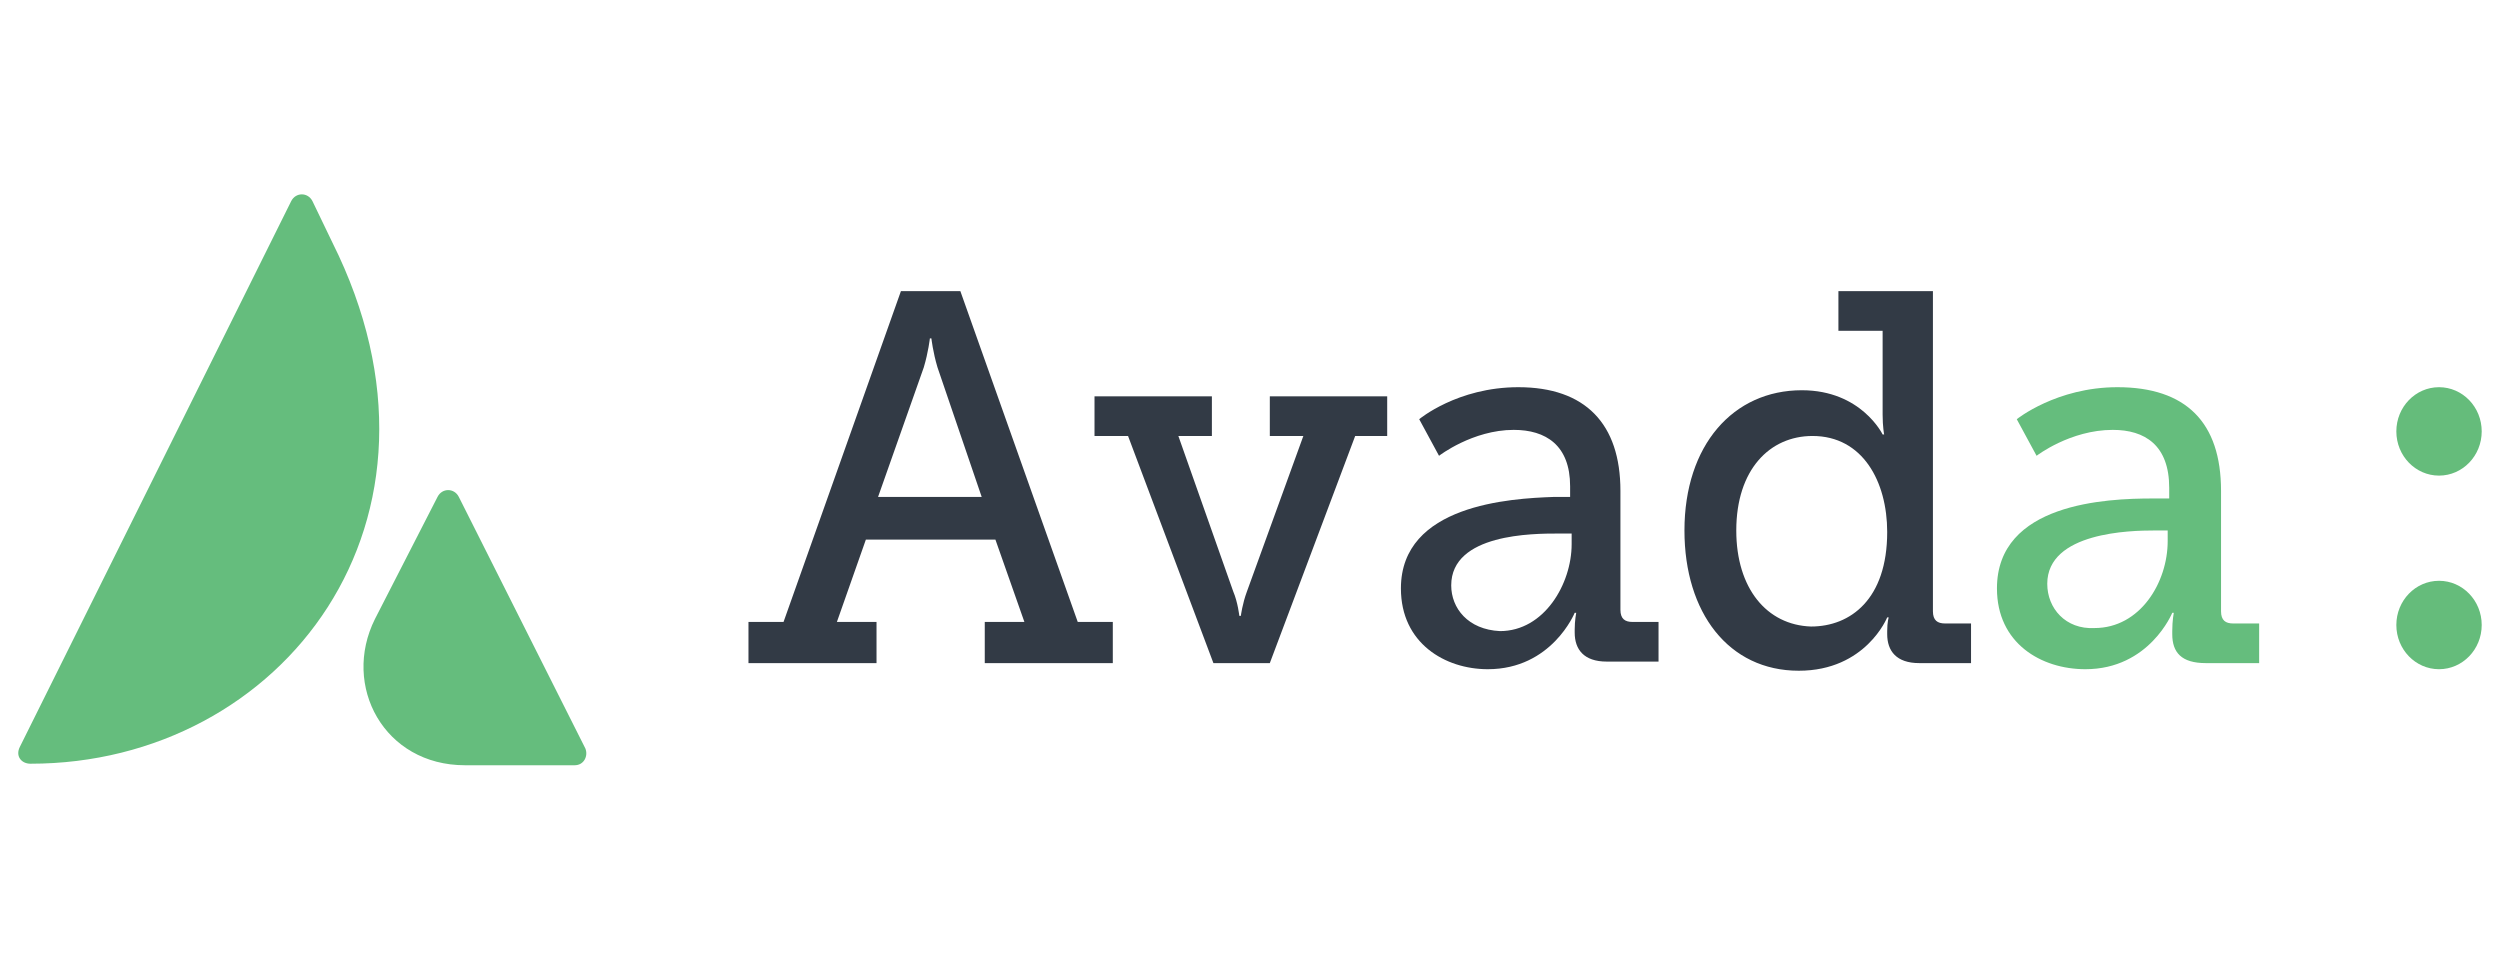<?xml version="1.0" encoding="UTF-8"?> <!-- Generator: Adobe Illustrator 23.0.2, SVG Export Plug-In . SVG Version: 6.00 Build 0) --> <svg xmlns="http://www.w3.org/2000/svg" xmlns:xlink="http://www.w3.org/1999/xlink" version="1.1" id="Layer_1" x="0px" y="0px" viewBox="0 0 164 63" style="enable-background:new 0 0 164 63;" xml:space="preserve"> <style type="text/css"> .st0{fill:#65BD7D;} .st1{fill:#323A45;} .st2{fill:#65BC7B;} </style> <g> <g> <path class="st0" d="M1.3,49C1,49.6,1.4,50.1,2,50.1c16.5,0,28.9-16,19.8-34.2l-1.3-2.7c-0.3-0.6-1.1-0.6-1.4,0L1.3,49z"></path> <path class="st0" d="M30.1,32.6c-0.3-0.6-1.1-0.6-1.4,0l-4.1,8c-2.2,4.4,0.6,9.6,5.9,9.6h7.2c0.6,0,0.9-0.6,0.7-1.1L30.1,32.6z"></path> </g> <path class="st1" d="M49.1,43.5h8.4v-2.7h-2.6l1.9-5.4h8.5l1.9,5.4h-2.6v2.7H73v-2.7h-2.3L63,19.1h-3.9l-7.7,21.7h-2.3V43.5z M57.6,32.6l3-8.5c0.3-1,0.4-1.9,0.4-1.9h0.1c0,0,0.1,0.9,0.4,1.9l2.9,8.5H57.6z"></path> <path class="st1" d="M71.8,28.6H74l5.6,14.9h3.7l5.6-14.9H91V26h-7.7v2.6h2.2l-3.7,10.2c-0.3,0.8-0.4,1.6-0.4,1.6h-0.1 c0,0-0.1-0.9-0.4-1.6l-3.6-10.2h2.2V26h-7.7V28.6z"></path> <path class="st1" d="M91.9,38.6c0,3.6,2.9,5.3,5.7,5.3c4.2,0,5.7-3.7,5.7-3.7h0.1c0,0-0.1,0.5-0.1,1.1v0.2c0,1.1,0.6,1.9,2.1,1.9 h3.4v-2.6h-1.7c-0.5,0-0.8-0.2-0.8-0.8v-7.8c0-4.4-2.3-6.8-6.7-6.8c-4,0-6.5,2.1-6.5,2.1l1.3,2.4c0,0,2.2-1.7,4.9-1.7 c2.1,0,3.7,1,3.7,3.7v0.7h-1.1C99.1,32.7,91.9,33.1,91.9,38.6z M95.2,38.4c0-3.4,5.4-3.4,7-3.4h0.9v0.7c0,2.6-1.8,5.7-4.7,5.7 C96.3,41.3,95.2,39.9,95.2,38.4z"></path> <path class="st1" d="M110.5,34.8c0,5.4,2.9,9.2,7.5,9.2c4.4,0,5.8-3.5,5.8-3.5h0.1c0,0-0.1,0.3-0.1,0.9v0.2c0,1.1,0.6,1.9,2.1,1.9 h3.4v-2.6h-1.7c-0.5,0-0.8-0.2-0.8-0.8V19.1h-6.2v2.6h2.9v5.5c0,0.8,0.1,1.3,0.1,1.3h-0.1c0,0-1.4-2.9-5.3-2.9 C113.7,25.6,110.5,29.2,110.5,34.8z M113.9,34.8c0-4,2.2-6.2,5-6.2c3.3,0,4.9,3,4.9,6.3c0,4.4-2.4,6.2-5,6.2 C115.9,41,113.9,38.6,113.9,34.8z"></path> <path class="st0" d="M131,38.6c0,3.6,2.9,5.3,5.8,5.3c4.2,0,5.7-3.7,5.7-3.7h0.1c0,0-0.1,0.5-0.1,1.2v0.2c0,1.2,0.6,1.9,2.2,1.9 h3.5v-2.6h-1.7c-0.5,0-0.8-0.2-0.8-0.8v-7.9c0-4.5-2.3-6.8-6.8-6.8c-4,0-6.6,2.1-6.6,2.1l1.3,2.4c0,0,2.2-1.7,5-1.7 c2.1,0,3.7,1,3.7,3.8v0.7h-1.1C138.2,32.7,131,33,131,38.6z M134.3,38.3c0-3.4,5.5-3.5,7-3.5h0.9v0.7c0,2.7-1.8,5.7-4.8,5.7 C135.5,41.3,134.3,39.9,134.3,38.3z"></path> <ellipse class="st2" cx="160" cy="41" rx="2.8" ry="2.9"></ellipse> <ellipse class="st2" cx="160" cy="28.3" rx="2.8" ry="2.9"></ellipse> </g> </svg> 